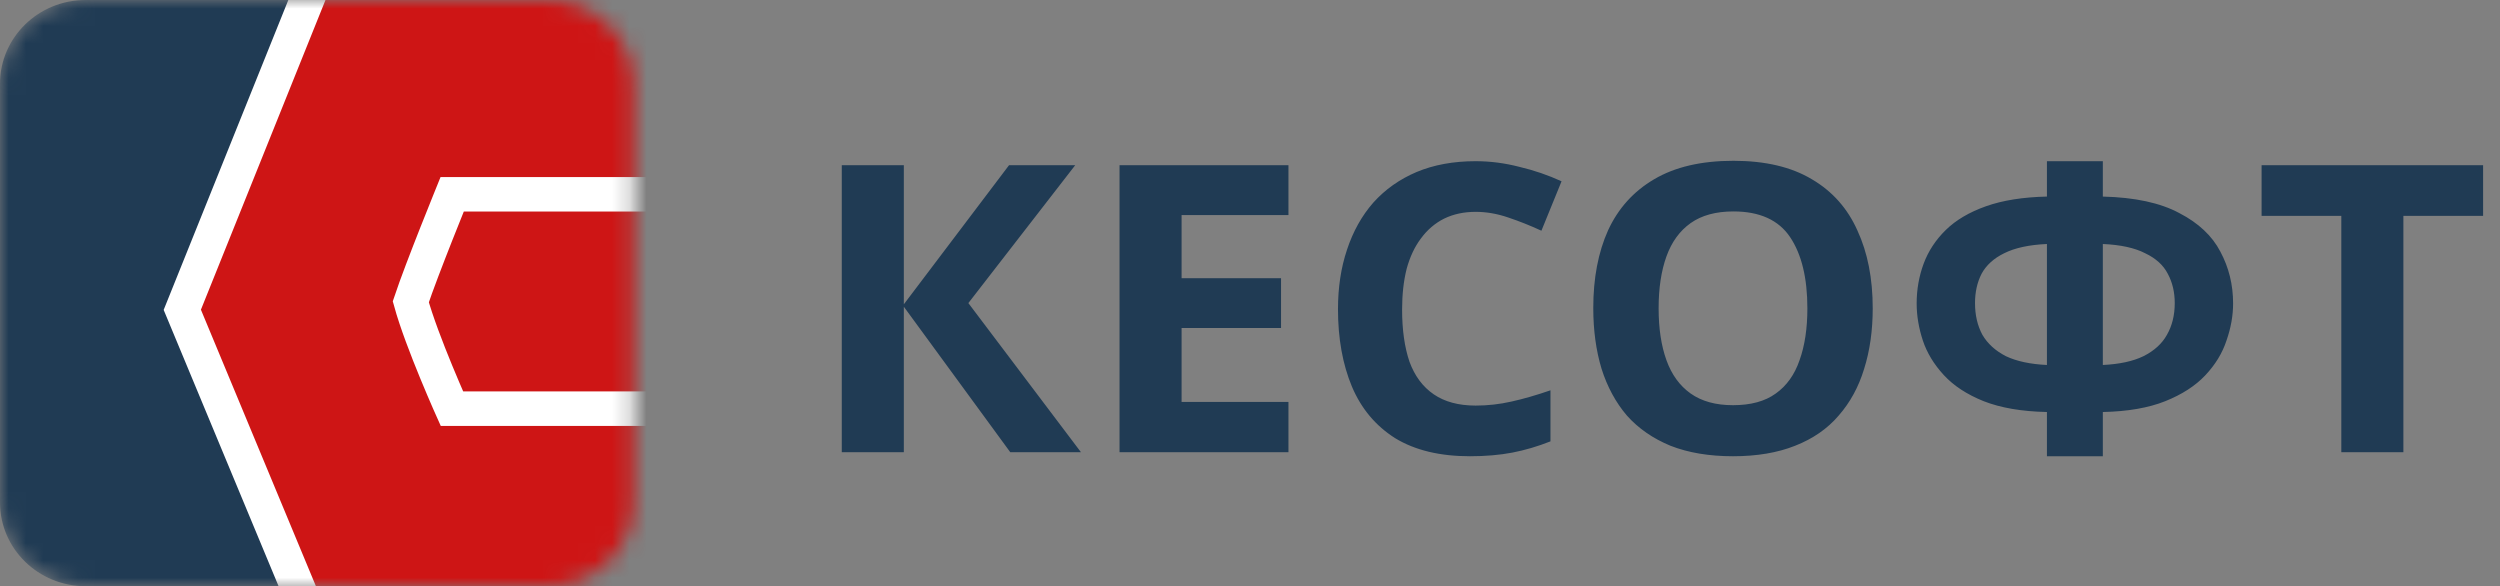 <svg width="145" height="34" viewBox="0 0 145 34" fill="none" xmlns="http://www.w3.org/2000/svg">
<rect x="0" y="0" width="145" height="34" fill="#808080" stroke="none"/>
<g clip-path="url(#clip0_34_83)">
<path d="M62.696 26.229H58.596L52.422 17.789V26.229H48.823V9.582H52.422V17.649L58.524 9.582H62.362L56.165 17.579L62.696 26.229ZM74.73 26.229H64.933V9.582H74.73V12.473H68.532V16.134H74.3V19.024H68.532V23.314H74.73V26.229ZM85.588 12.287C84.905 12.287 84.293 12.419 83.753 12.683C83.229 12.947 82.784 13.328 82.418 13.825C82.053 14.307 81.775 14.898 81.584 15.597C81.409 16.297 81.322 17.082 81.322 17.952C81.322 19.133 81.465 20.143 81.751 20.983C82.053 21.807 82.522 22.436 83.157 22.871C83.793 23.306 84.603 23.524 85.588 23.524C86.288 23.524 86.979 23.446 87.662 23.291C88.361 23.136 89.116 22.918 89.927 22.638V25.599C89.18 25.894 88.441 26.112 87.71 26.252C86.979 26.392 86.16 26.462 85.255 26.462C83.507 26.462 82.061 26.112 80.917 25.413C79.788 24.698 78.954 23.703 78.414 22.428C77.874 21.138 77.603 19.638 77.603 17.929C77.603 16.67 77.778 15.52 78.128 14.478C78.477 13.421 78.986 12.512 79.653 11.75C80.337 10.989 81.171 10.398 82.156 9.979C83.157 9.559 84.301 9.349 85.588 9.349C86.431 9.349 87.273 9.458 88.115 9.675C88.973 9.877 89.791 10.157 90.57 10.515L89.402 13.382C88.766 13.087 88.123 12.831 87.471 12.613C86.836 12.395 86.208 12.287 85.588 12.287ZM108.618 17.882C108.618 19.172 108.451 20.346 108.117 21.402C107.8 22.444 107.307 23.345 106.64 24.107C105.988 24.869 105.146 25.451 104.113 25.855C103.096 26.26 101.896 26.462 100.514 26.462C99.132 26.462 97.924 26.26 96.891 25.855C95.874 25.436 95.032 24.853 94.364 24.107C93.713 23.345 93.22 22.436 92.887 21.379C92.569 20.322 92.41 19.149 92.41 17.859C92.41 16.134 92.696 14.634 93.268 13.359C93.856 12.085 94.746 11.098 95.938 10.398C97.145 9.683 98.679 9.326 100.538 9.326C102.381 9.326 103.898 9.683 105.09 10.398C106.282 11.098 107.164 12.092 107.736 13.382C108.324 14.657 108.618 16.157 108.618 17.882ZM96.2 17.882C96.2 19.048 96.351 20.05 96.653 20.89C96.954 21.729 97.423 22.374 98.059 22.825C98.695 23.275 99.513 23.501 100.514 23.501C101.547 23.501 102.373 23.275 102.993 22.825C103.628 22.374 104.089 21.729 104.375 20.89C104.677 20.05 104.828 19.048 104.828 17.882C104.828 16.126 104.494 14.75 103.827 13.755C103.16 12.761 102.063 12.263 100.538 12.263C99.521 12.263 98.695 12.489 98.059 12.939C97.423 13.39 96.954 14.035 96.653 14.874C96.351 15.714 96.2 16.716 96.2 17.882ZM121.964 9.349V11.401C123.823 11.447 125.301 11.766 126.397 12.357C127.51 12.932 128.304 13.678 128.781 14.595C129.273 15.512 129.52 16.514 129.52 17.602C129.52 18.302 129.393 19.017 129.138 19.747C128.9 20.478 128.487 21.154 127.899 21.776C127.327 22.382 126.556 22.879 125.587 23.268C124.618 23.656 123.41 23.866 121.964 23.897V26.462H118.722V23.897C117.26 23.866 116.037 23.656 115.051 23.268C114.082 22.879 113.311 22.374 112.739 21.752C112.167 21.131 111.762 20.462 111.524 19.747C111.285 19.017 111.166 18.302 111.166 17.602C111.166 16.794 111.301 16.025 111.571 15.294C111.842 14.564 112.271 13.911 112.859 13.336C113.447 12.761 114.225 12.302 115.195 11.96C116.164 11.618 117.34 11.432 118.722 11.401V9.349H121.964ZM118.722 14.152C117.689 14.198 116.863 14.377 116.243 14.688C115.639 14.983 115.202 15.38 114.932 15.877C114.678 16.374 114.551 16.942 114.551 17.579C114.551 18.278 114.694 18.892 114.98 19.421C115.282 19.934 115.735 20.346 116.339 20.657C116.958 20.952 117.753 21.123 118.722 21.169V14.152ZM121.964 21.169C122.933 21.123 123.72 20.952 124.324 20.657C124.943 20.346 125.396 19.934 125.682 19.421C125.984 18.892 126.135 18.278 126.135 17.579C126.135 16.942 126 16.374 125.73 15.877C125.476 15.38 125.039 14.983 124.419 14.688C123.815 14.377 122.997 14.198 121.964 14.152V21.169ZM139.396 26.229H135.796V12.52H131.172V9.582H144.02V12.52H139.396V26.229Z" fill="#203B54"/>
<mask id="mask0_34_83" style="mask-type:luminance" maskUnits="userSpaceOnUse" x="0" y="0" width="37" height="34">
<path d="M31.781 0H4.966C2.223 0 0 2.175 0 4.857V29.143C0 31.825 2.223 34 4.966 34H31.781C34.523 34 36.747 31.825 36.747 29.143V4.857C36.747 2.175 34.523 0 31.781 0Z" fill="white"/>
</mask>
<g mask="url(#mask0_34_83)">
<path d="M31.781 0H4.966C2.223 0 0 2.175 0 4.857V29.143C0 31.825 2.223 34 4.966 34H31.781C34.523 34 36.747 31.825 36.747 29.143V4.857C36.747 2.175 34.523 0 31.781 0Z" fill="#203B54"/>
<path d="M10.573 17.968L22.155 -10.826L77.179 18.917L22.159 45.826L10.573 17.968Z" fill="#CE1515" stroke="white" stroke-width="2"/>
<path d="M26.226 11.269H40.123V23.703H26.212C26.166 23.6 26.111 23.476 26.049 23.335C25.855 22.89 25.588 22.272 25.303 21.578C24.753 20.245 24.145 18.663 23.826 17.503C24.151 16.531 24.76 14.949 25.306 13.567C25.593 12.84 25.86 12.174 26.056 11.689C26.121 11.527 26.179 11.385 26.226 11.269Z" stroke="white" stroke-width="2"/>
</g>
</g>
<defs>
<clipPath id="clip0_34_83">
<rect width="145" height="34" fill="white"/>
</clipPath>
</defs>
</svg>
